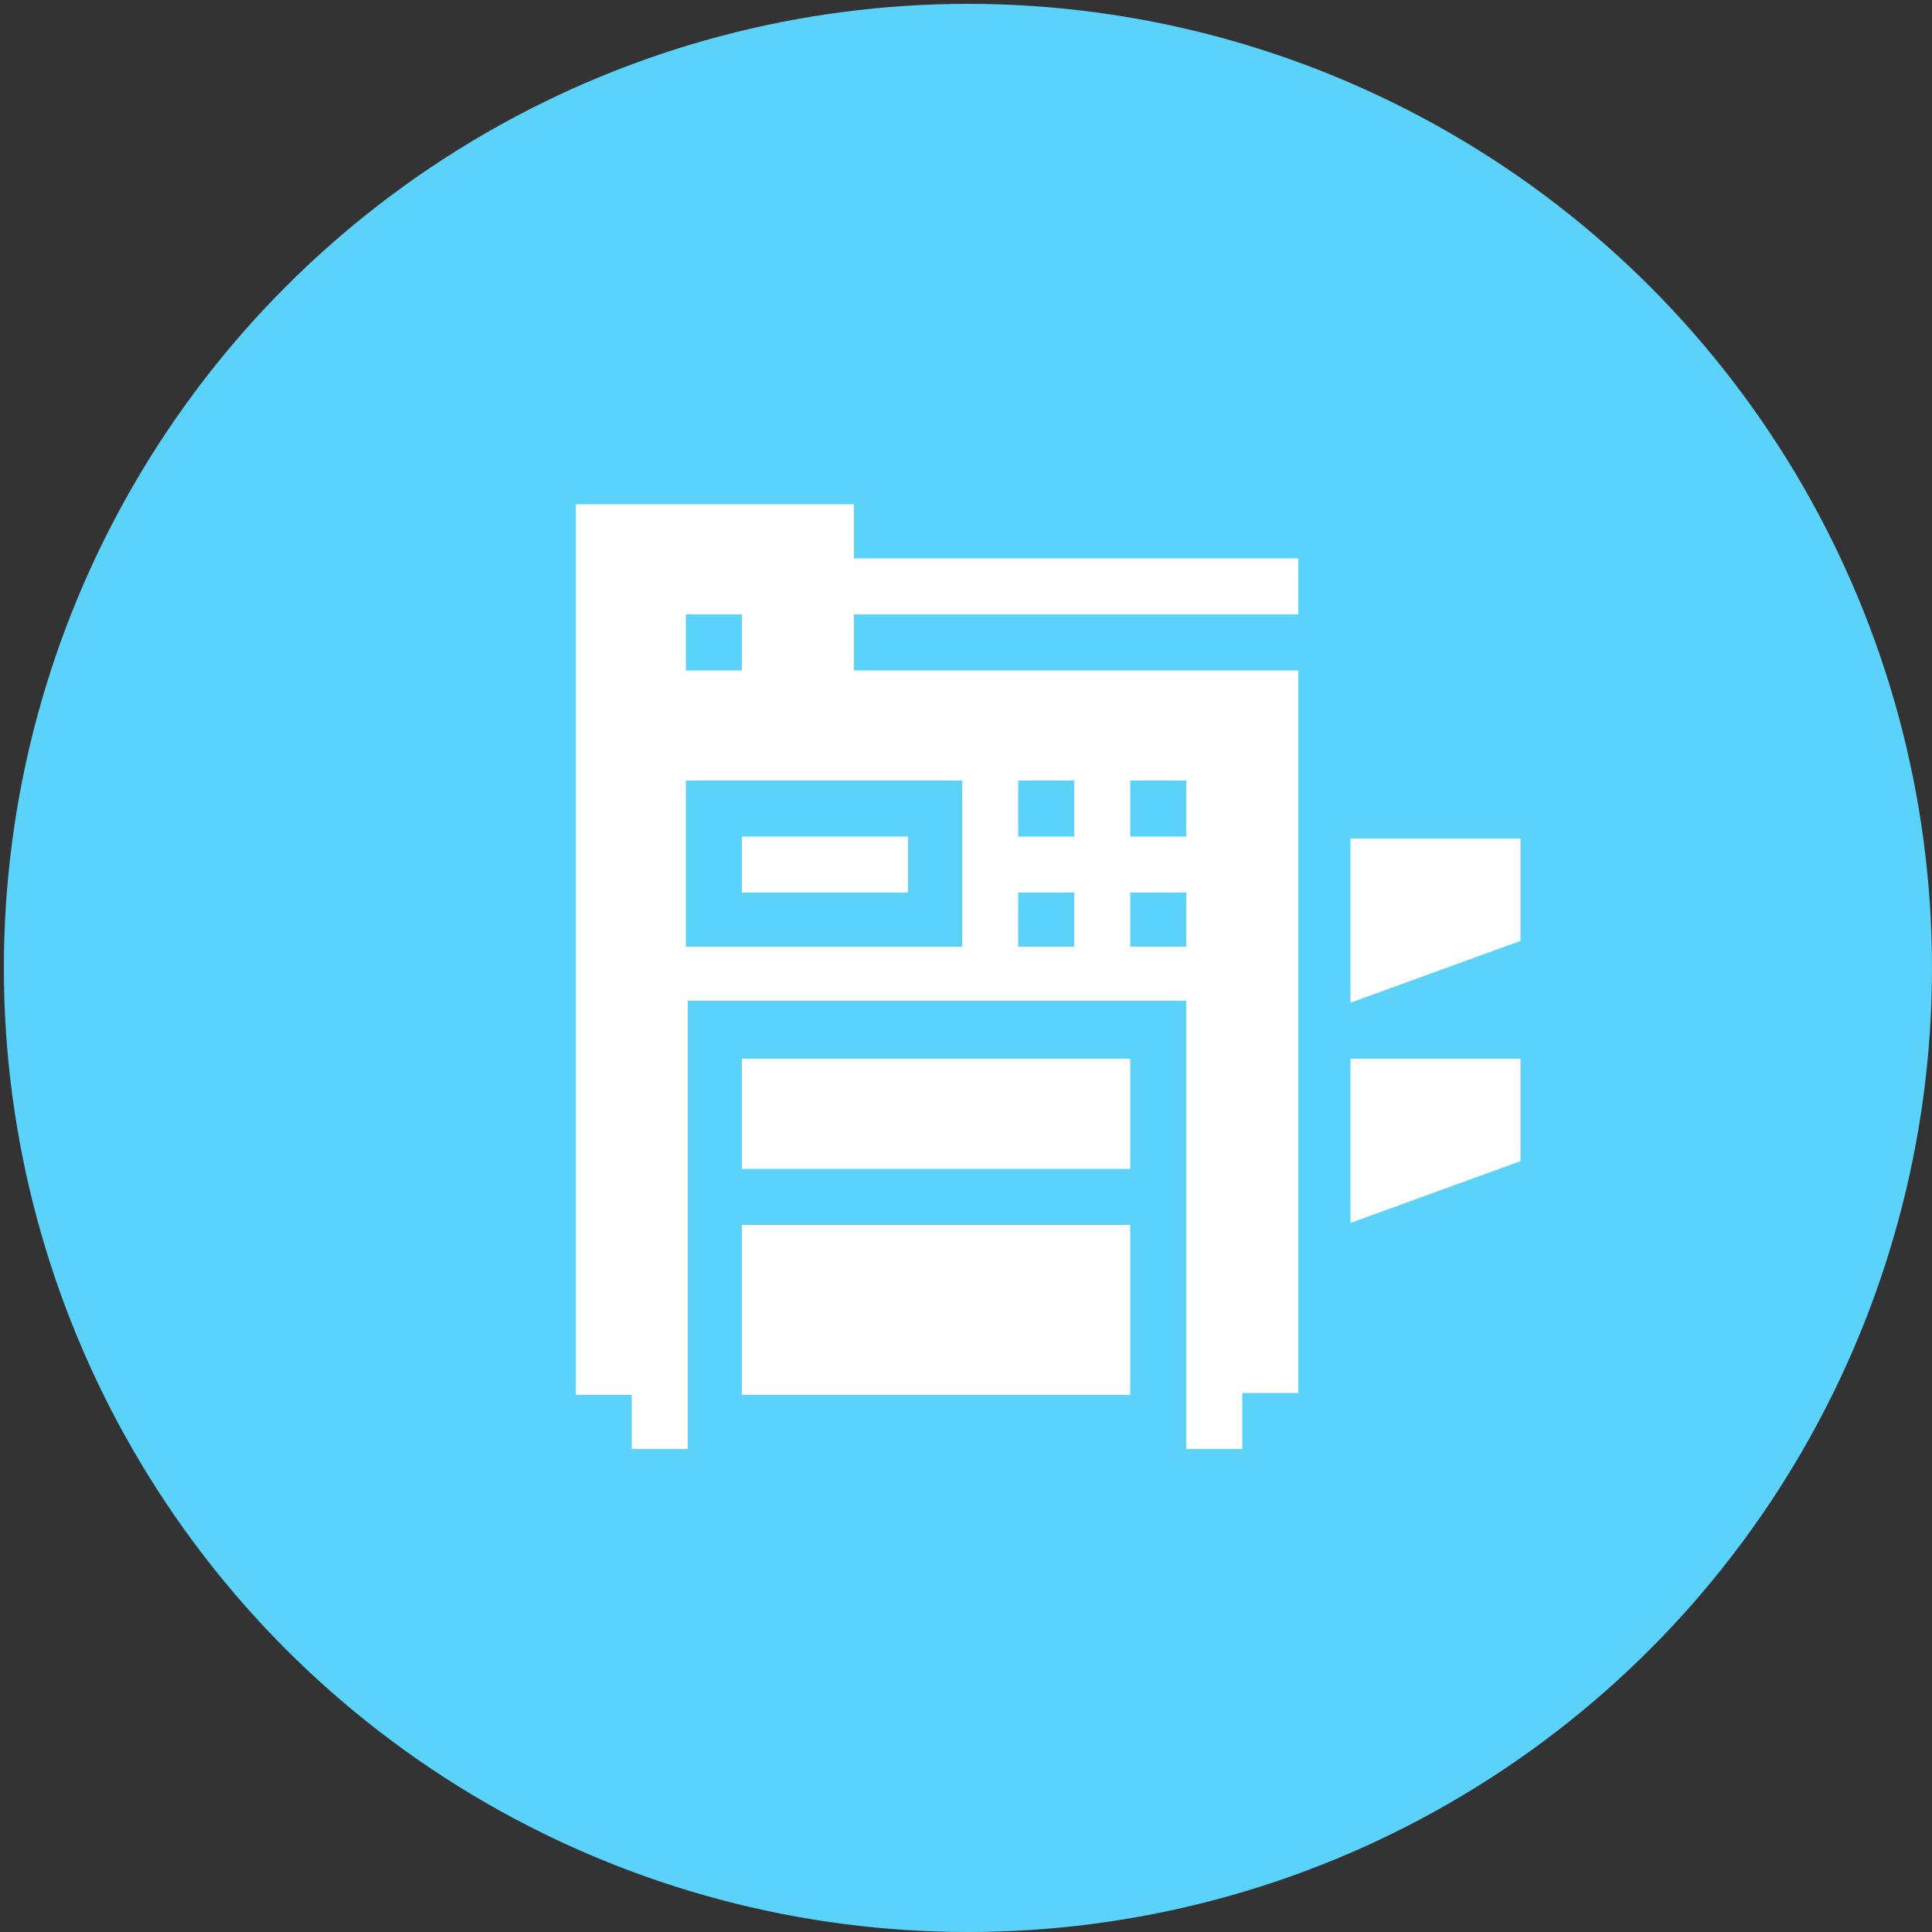 <?xml version="1.0" encoding="utf-8"?>
<!-- Generator: Adobe Illustrator 23.0.2, SVG Export Plug-In . SVG Version: 6.00 Build 0)  -->
<svg version="1.1" id="Capa_1" xmlns="http://www.w3.org/2000/svg" xmlns:xlink="http://www.w3.org/1999/xlink" x="0px" y="0px"
	 viewBox="0 0 100 100" style="enable-background:new 0 0 100 100;" xml:space="preserve">
<rect x="0" y="0" width="100" height="100" fill="#333333" stroke="none"/>
<style type="text/css">
	.st0{fill:#FFD878;}
	.st1{fill:#1D5976;}
	.st2{fill:#E80000;}
	.st3{fill:#FFFFFF;}
	.st4{fill:#00C3FF;}
	.st5{fill:#5AD2FA;}
	.st6{fill:#00C219;}
	.st7{fill:#FF7E00;}
	.st8{fill:#7809FF;}
	.st9{fill:#FF003A;}
	.st10{fill:#005A78;}
	.st11{fill:#F6F6F6;}
	.st12{fill:#0089C9;}
	.st13{fill:#FFC333;stroke:#000000;stroke-width:2;stroke-miterlimit:10;}
	.st14{fill:#2D8095;stroke:#000000;stroke-width:2;stroke-miterlimit:10;}
	.st15{fill:#8FA9B7;stroke:#000000;stroke-width:2;stroke-miterlimit:10;}
	.st16{fill:#FF7E00;stroke:#000000;stroke-width:2;stroke-miterlimit:10;}
</style>
<g>
	<circle class="st5" cx="50.1" cy="50.1" r="49.9"/>
	<g>
		<path class="st3" d="M38.4,43.3H47v2.9h-8.6V43.3z"/>
		<path class="st3" d="M44.1,26.1H29.8v46.1h2.9V75h2.9c0-3.5,0-20.4,0-23.2h25.8V75h2.9v-2.9h2.9V34.7h-23v-2.9h23v-2.9h-23V26.1z
			 M35.5,31.8h2.9v2.9h-2.9V31.8z M58.5,40.4h2.9v2.9h-2.9V40.4z M58.5,46.2h2.9V49h-2.9V46.2z M52.7,40.4h2.9v2.9h-2.9V40.4z
			 M52.7,46.2h2.9V49h-2.9V46.2z M49.8,40.4V49H35.5v-8.6H49.8z"/>
		<path class="st3" d="M38.4,54.8h20.1v5.7H38.4V54.8z"/>
		<path class="st3" d="M38.4,63.4h20.1v8.8H38.4V63.4z"/>
		<path class="st3" d="M69.9,43.3v8.6l8.8-3.2v-5.3H69.9z"/>
		<path class="st3" d="M69.9,63.3l8.8-3.2v-5.3h-8.8V63.3z"/>
	</g>
</g>
</svg>
